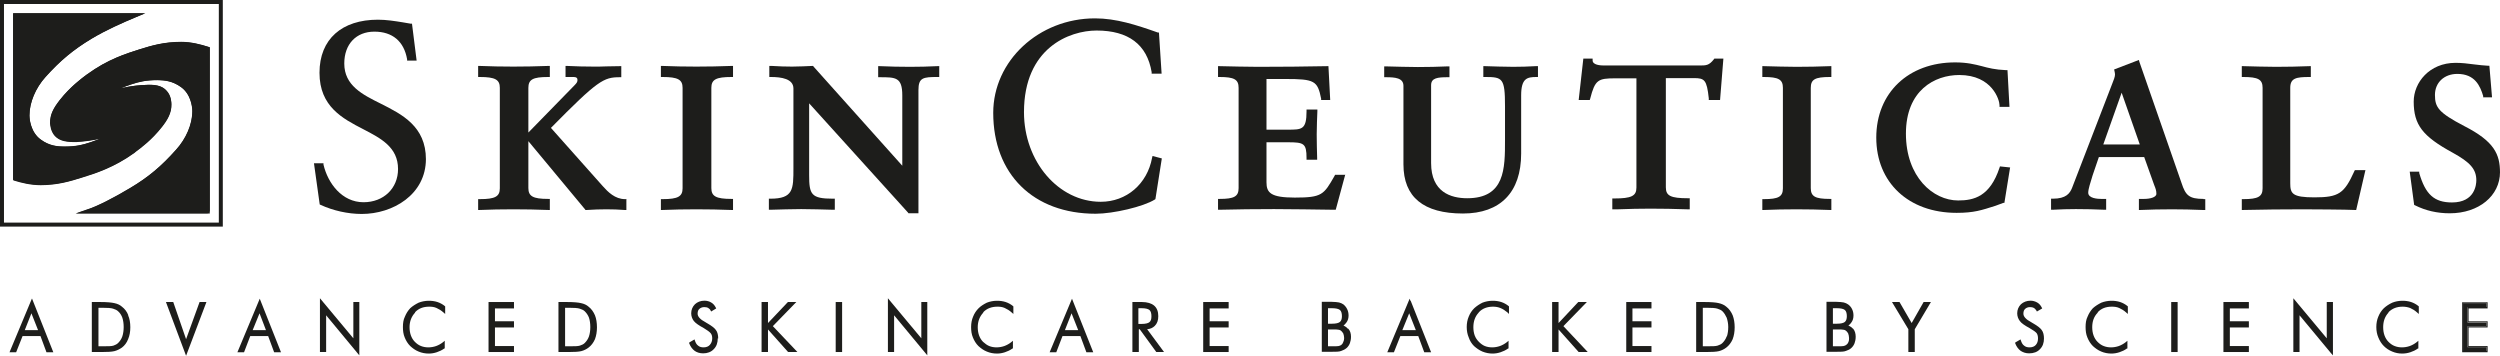 <?xml version="1.0" encoding="UTF-8"?>
<svg id="Capa_1" data-name="Capa 1" xmlns="http://www.w3.org/2000/svg" viewBox="0 0 112.99 16.08">
  <defs>
    <style>
      .cls-1 {
        fill: none;
        stroke: #1d1d1b;
        stroke-miterlimit: 10;
        stroke-width: .18px;
      }

      .cls-2 {
        fill: #1d1d1b;
        stroke-width: 0px;
      }
    </style>
  </defs>
  <path class="cls-1" d="m.09.09v10.06h9.89V.09H.09Zm9.3,9.46H3.98c.5-.17,1.25-.56,1.95-.98.85-.5,1.44-1.01,2.09-1.74.46-.51.76-1.18.76-1.81,0-.2-.07-.82-.55-1.16-.4-.29-.77-.33-1.12-.33-.52,0-.85.07-1.23.2-.72.24-1.25.59-1.31.63.86-.33,1.54-.41,1.98-.43.41-.02.72.02.91.24.18.2.19.46.19.54.01.34-.15.62-.4.95-.52.67-1.1,1.05-1.23,1.16-.89.65-1.71.91-2.35,1.11-.54.17-1.08.33-1.84.33-.44,0-.86-.11-1.15-.2V.69h5.42c-.55.23-1.32.56-2.01.98-.85.51-1.44,1.01-2.1,1.74-.46.51-.75,1.18-.75,1.81,0,.2.07.82.55,1.16.4.29.77.33,1.11.33.52,0,.85-.07,1.23-.2.72-.24,1.25-.59,1.32-.63-.86.33-1.54.41-1.98.43-.41.01-.72-.02-.91-.24-.18-.2-.19-.46-.19-.54-.01-.34.15-.62.41-.95.52-.67,1.09-1.05,1.23-1.16.89-.65,1.71-.91,2.34-1.11.54-.17,1.09-.33,1.84-.33.44,0,.85.11,1.2.22v7.36Z"/>
  <path class="cls-2" d="m9.48,2.13v7.52H3.42l.54-.18c.45-.15,1.15-.5,1.93-.97.8-.48,1.4-.98,2.07-1.73.47-.51.74-1.16.74-1.74,0-.03,0-.72-.51-1.09-.39-.28-.74-.31-1.07-.32-.51,0-.83.08-1.2.2-.16.05-.31.11-.45.17.45-.11.82-.14,1.09-.15.42-.03.76.01.98.27.19.21.21.49.21.61.01.39-.19.72-.42,1.01-.46.59-.96.96-1.18,1.12-.03.03-.05.04-.07.06-.92.66-1.76.93-2.38,1.12-.51.16-1.09.34-1.86.34-.46,0-.89-.11-1.18-.2l-.06-.02V.6h5.97l-.43.18c-.62.26-1.34.58-2,.97-.81.49-1.41.98-2.08,1.73-.46.51-.73,1.17-.73,1.74,0,.08.02.73.51,1.09.4.3.78.32,1.12.32.47,0,.78-.08,1.14-.2.16-.05.3-.11.43-.16-.36.08-.71.13-1.06.15-.43.01-.76-.03-.99-.27-.19-.21-.21-.48-.22-.58-.01-.39.16-.69.43-1.04.48-.61,1.01-.99,1.2-1.14l.06-.04c.92-.67,1.76-.93,2.36-1.12.58-.18,1.12-.33,1.87-.33.47,0,.91.12,1.23.22,0,0,.06.02.06.02Z"/>
  <g>
    <path class="cls-2" d="m19.25,7.18c0,1.62-1.5,2.49-2.9,2.49-.63,0-1.29-.15-1.86-.41l-.04-.02-.26-1.86h.43v.06c.2.85.84,1.7,1.81,1.7.91,0,1.56-.63,1.56-1.5,0-.98-.76-1.38-1.57-1.8-.93-.48-1.98-1.02-1.98-2.55s1.02-2.4,2.64-2.4c.38,0,.76.06,1.13.12.12.02.23.04.35.06h.06s.21,1.67.21,1.67h-.43v-.06c-.14-.81-.66-1.25-1.48-1.25s-1.36.56-1.36,1.44c0,.99.81,1.4,1.66,1.82.95.48,2.03,1.02,2.03,2.51Z"/>
    <path class="cls-2" d="m28.31,8.99v.5h-.09c-.22-.02-.55-.03-.81-.03-.29,0-.58.01-.88.03h-.07s-.02-.03-.02-.03l-2.56-3.08v2.12c0,.37.21.49.89.49h.08v.5h-.08c-.51-.02-1.05-.03-1.57-.03s-1.04.01-1.51.03h-.08s0-.49,0-.49h.08c.69,0,.9-.12.9-.49V3.97c0-.37-.21-.49-.9-.49h-.08v-.5h.08c.47.02,1.01.03,1.51.03s1.06-.01,1.57-.03h.08s0,.5,0,.5h-.08c-.68,0-.89.11-.89.49v2.02l2.08-2.13c.11-.11.14-.16.14-.25s-.06-.13-.17-.13h-.37v-.5h.08c.38.02.81.03,1.2.03.19,0,.38,0,.58-.01.2,0,.4-.01.59-.01h.07v.5h-.07c-.73,0-.99.14-3.11,2.29l2.34,2.63c.24.27.56.59,1.01.59h.08Z"/>
    <path class="cls-2" d="m32.15,3.97v4.53c0,.37.21.49.91.49h.07v.5h-.08c-.51-.02-1.05-.03-1.58-.03s-1.05.01-1.52.03h-.08s0-.49,0-.49h.08c.69,0,.9-.12.9-.49V3.97c0-.37-.21-.49-.9-.49h-.08v-.5h.08c.47.02,1.01.03,1.52.03s1.07-.01,1.58-.03h.08s0,.5,0,.5h-.07c-.69,0-.91.11-.91.49Z"/>
    <path class="cls-2" d="m42.45,2.98v.5h-.08c-.65,0-.86.03-.86.59v5.57h-.45l-.02-.03-4.47-4.94v3.24c0,.88.09,1.07,1.08,1.07h.08v.5h-.09c-.44-.01-.96-.03-1.43-.03s-.93.02-1.38.03h-.08v-.5s.07,0,.07,0c1.04,0,1.04-.43,1.04-1.38v-3.6c0-.44-.55-.52-1.01-.52h-.08v-.5h.12c.31.02.61.03.91.03s.66-.02.91-.03h.04s.02.03.02.03l4.01,4.48v-3.18c0-.82-.3-.82-1.01-.82h-.08v-.5h.09c.42.02.91.03,1.35.03.4,0,.84-.01,1.22-.03h.08Z"/>
    <path class="cls-2" d="m52.51,7.16l-.29,1.84-.03.02c-.51.32-1.87.64-2.67.64-2.82,0-4.63-1.79-4.63-4.56,0-2.35,2.06-4.27,4.6-4.27.95,0,1.85.29,2.84.64h.05s.12,1.86.12,1.86h-.45v-.07c-.21-1.25-1.05-1.88-2.49-1.88-1.22,0-3.28.78-3.28,3.69,0,2.23,1.56,4.05,3.47,4.05,1.16,0,2.1-.8,2.32-1.99l.02-.08.42.11Z"/>
    <path class="cls-2" d="m60.8,7.89l-.43,1.59h-.1c-.92-.01-1.79-.03-2.69-.03-.83,0-1.69.01-2.46.03h-.07v-.49h.07c.66,0,.86-.11.86-.49V3.97c0-.38-.2-.49-.86-.49h-.07v-.49h.08c.56.01,1.14.03,1.71.03,1.07,0,2.16-.01,3.13-.03h.07l.08,1.53h-.41v-.06c-.16-.81-.3-.89-1.61-.89h-.86v2.29h.97c.63,0,.84,0,.84-.83v-.08h.49v.08c-.01.3-.03.68-.03,1.04s.01.71.02,1.07v.08s-.48,0-.48,0v-.08c0-.66-.12-.71-.84-.71h-.97v1.81c0,.47.19.69,1.28.69,1.23,0,1.31-.13,1.79-.97l.03-.06h.47Z"/>
    <path class="cls-2" d="m69.51,2.99v.49h-.07c-.42,0-.69.06-.69.83v2.63c0,1.75-.94,2.71-2.63,2.71-1.78,0-2.69-.74-2.69-2.22v-3.55c0-.36-.38-.39-.8-.39h-.07v-.49h.07c.48.01.98.03,1.45.03.45,0,.91-.01,1.35-.03h.08v.49h-.08c-.45,0-.75.03-.75.36v3.52c0,1.31.89,1.59,1.63,1.59,1.71,0,1.71-1.34,1.71-2.63v-1.53c0-1.27-.11-1.32-.9-1.32h-.08v-.49h.08c.39.01.84.03,1.27.03.35,0,.67-.01,1.02-.03h.12Z"/>
    <path class="cls-2" d="m77.89,2.65l-.15,1.87h-.51v-.08c-.09-.83-.19-.91-.67-.91h-1.27v4.94c0,.38.22.49,1,.49h.08v.5h-.12c-.58-.02-1.12-.03-1.66-.03-.46,0-.94.01-1.45.03h-.27s0-.49,0-.49h.08c.78,0,1.01-.11,1.01-.49V3.54h-.95c-.78,0-.92.06-1.14.92l-.02.06h-.5l.21-1.87h.42v.08c0,.21.36.23.51.23h4.32c.3,0,.43,0,.65-.28l.02-.03h.4Z"/>
    <path class="cls-2" d="m81.84,3.97v4.53c0,.38.2.49.86.49h.07v.5h-.07c-.49-.02-1.01-.03-1.51-.03s-1.01.01-1.46.03h-.08v-.49h.07c.66,0,.86-.11.86-.49V3.97c0-.38-.2-.49-.86-.49h-.07v-.49h.08c.45.01.96.03,1.46.03s1.02-.01,1.51-.03h.07v.49h-.07c-.67,0-.86.11-.86.49Z"/>
    <path class="cls-2" d="m90.85,7.56l-.26,1.61h-.05c-.13.05-.24.09-.35.13-.63.2-.97.32-1.76.32-2.17,0-3.63-1.37-3.63-3.4s1.46-3.4,3.56-3.4c.55,0,.89.09,1.21.17.29.08.6.16,1.09.18h.07s.09,1.66.09,1.66h-.45v-.08c0-.22-.32-1.36-1.82-1.36-1.11,0-2.41.69-2.41,2.65s1.23,3.02,2.36,3.02c.72,0,1.44-.18,1.87-1.48l.02-.06.47.05Z"/>
    <path class="cls-2" d="m99.59,8.99c-.65,0-.81-.16-.99-.71l-1.91-5.49-.02-.08-1.12.43.02.09c.01.05.02.09.02.14,0,.1-.06.25-.12.4l-1.82,4.72c-.1.25-.27.49-.87.49h-.08v.5h.08c.35-.02.71-.03,1.04-.03.43,0,.87.01,1.29.03h.08s0-.49,0-.49h-.23c-.14,0-.58-.02-.58-.28,0-.17.11-.49.17-.69.01-.05.03-.09.04-.13l.27-.79h2.05l.45,1.26c.07.17.1.26.1.4,0,.16-.29.23-.56.23h-.23v.5h.07c.44-.02.94-.03,1.43-.03.45,0,.91.01,1.38.03h.12v-.49h-.08Zm-2.88-2.46h-1.65l.83-2.34.82,2.34Z"/>
    <path class="cls-2" d="m106.91,7.68l-.42,1.81h-.07c-.33-.02-1.98-.03-2.35-.03-.89,0-1.79.01-2.67.03h-.08v-.49h.07c.66,0,.87-.11.87-.49V3.97c0-.38-.2-.49-.87-.49h-.07v-.49h.08c.45.01.96.03,1.46.03s1.02-.01,1.51-.03h.07v.49h-.07c-.59,0-.86.05-.86.49v4.31c0,.47.09.64,1.09.64,1.1,0,1.35-.17,1.81-1.19l.02-.04h.47Z"/>
    <path class="cls-2" d="m112.99,7.78c0,1.07-.96,1.86-2.27,1.86-.57,0-1.09-.12-1.57-.36l-.04-.02-.2-1.5h.43v.06c.28.97.68,1.33,1.48,1.33,1.05,0,1.1-.83,1.1-1,0-.5-.27-.81-1.07-1.25-1.36-.74-1.76-1.26-1.76-2.31,0-.86.71-1.75,1.89-1.75.27,0,.56.03.84.07.23.03.44.05.62.06h.07l.12,1.43h-.4v-.06c-.14-.47-.38-1-1.17-1-.59,0-1.01.39-1.01.95s.16.8,1.33,1.41c1.35.69,1.61,1.27,1.61,2.1Z"/>
  </g>
  <g>
    <path class="cls-2" d="m1.44,13.5l-1.01,2.42h.3l.29-.73h.81l.27.73h.31l-.96-2.42Zm-.02.66l.3.76h-.6l.3-.76Z"/>
    <path class="cls-2" d="m5.8,14.25c-.06-.16-.16-.29-.29-.39-.09-.08-.2-.13-.34-.16-.13-.03-.34-.05-.64-.05h-.38v2.26h.44c.27,0,.46-.01.58-.04s.24-.09.34-.16c.12-.09.22-.22.28-.38.07-.16.1-.34.1-.54s-.03-.39-.1-.54Zm-1.13,1.4h-.22v-1.74h.16c.24,0,.41.01.5.04.09.03.17.06.23.12.09.08.15.18.19.29.04.12.06.27.06.42s-.02.3-.06.42-.11.22-.19.3c-.06.06-.13.09-.21.12-.09.03-.24.03-.46.03Z"/>
    <polygon class="cls-2" points="9.33 13.65 8.41 16.08 7.5 13.65 7.83 13.65 8.41 15.33 9.02 13.65 9.33 13.65"/>
    <path class="cls-2" d="m11.74,13.5l-1.01,2.42h.3l.28-.73h.81l.27.73h.31l-.96-2.42Zm-.01.66l.29.76h-.6l.31-.76Z"/>
    <polygon class="cls-2" points="16.24 13.65 16.24 16.06 14.74 14.25 14.74 15.91 14.46 15.91 14.46 13.48 15.97 15.29 15.97 13.65 16.24 13.65"/>
    <path class="cls-2" d="m18.76,14.13c-.16.17-.25.39-.25.66,0,.13.02.26.06.37s.1.21.18.29.17.15.28.19c.2.08.45.08.68,0,.11-.04.22-.1.32-.18l.07-.06v.35h-.02c-.11.08-.22.13-.34.17-.12.04-.24.06-.36.06-.16,0-.32-.03-.46-.09-.15-.06-.27-.15-.38-.25-.11-.11-.19-.24-.25-.39-.06-.14-.08-.3-.08-.47s.02-.33.09-.47c.06-.15.14-.27.24-.38.11-.1.24-.18.38-.25.28-.11.6-.11.85-.03.12.04.23.1.33.18l.02.02v.34s-.08-.07-.08-.07c-.1-.09-.2-.15-.31-.2s-.22-.06-.33-.06c-.27,0-.48.08-.64.25Z"/>
    <polygon class="cls-2" points="22.37 13.94 22.37 14.52 23.23 14.52 23.23 14.8 22.37 14.8 22.37 15.64 23.23 15.64 23.23 15.91 22.08 15.91 22.08 13.65 23.23 13.65 23.23 13.94 22.37 13.94"/>
    <path class="cls-2" d="m26.89,14.25c-.07-.16-.16-.29-.29-.39-.09-.08-.2-.13-.34-.16-.12-.03-.34-.05-.64-.05h-.38v2.26h.45c.26,0,.46-.01.58-.04s.24-.09.33-.16c.12-.09.22-.22.29-.38.06-.16.09-.34.09-.54s-.03-.39-.09-.54Zm-1.13,1.4h-.22v-1.74h.16c.24,0,.41.01.5.04.09.03.17.06.23.12.08.08.15.18.19.29.04.12.06.27.06.42s-.02.3-.06.42-.11.22-.19.3c-.06.06-.13.09-.22.12-.09.03-.24.03-.45.03Z"/>
    <path class="cls-2" d="m32.44,15.29c0,.21-.06.37-.18.49-.12.13-.29.19-.48.19-.15,0-.28-.04-.38-.11-.11-.08-.19-.19-.25-.34v-.04s.24-.14.24-.14l.02.06c.03.09.07.17.14.22.07.06.15.08.25.08.12,0,.22-.04.28-.11.07-.08.11-.17.11-.3,0-.09-.02-.17-.07-.23-.05-.06-.16-.14-.31-.23-.22-.12-.37-.22-.45-.32-.07-.09-.12-.21-.12-.35,0-.16.06-.3.17-.41.11-.1.25-.16.43-.16.11,0,.22.03.3.08.09.05.16.13.21.23l.02.04-.23.14-.02-.04c-.02-.05-.06-.09-.11-.12-.05-.03-.11-.04-.18-.04-.09,0-.16.03-.22.08-.06.05-.08.13-.08.22,0,.13.12.26.35.38.04.03.07.04.1.06.19.11.32.21.38.3.07.09.1.23.1.38Z"/>
    <polygon class="cls-2" points="36.04 15.91 35.63 15.91 35.61 15.9 34.71 14.89 34.71 15.91 34.42 15.91 34.42 13.65 34.71 13.65 34.71 14.6 35.61 13.65 35.99 13.65 34.93 14.74 36.04 15.91"/>
    <rect class="cls-2" x="37.77" y="13.65" width=".29" height="2.26"/>
    <polygon class="cls-2" points="41.91 13.65 41.91 16.06 40.41 14.25 40.41 15.91 40.13 15.91 40.13 13.48 41.64 15.29 41.64 13.65 41.91 13.65"/>
    <path class="cls-2" d="m44.44,14.13c-.16.17-.25.39-.25.66,0,.13.02.26.06.37.04.11.1.21.18.29.09.08.18.15.28.19.2.08.45.08.68,0,.11-.04.22-.1.32-.18l.07-.06v.35h-.02c-.11.08-.22.13-.34.17-.12.04-.24.06-.36.06-.16,0-.32-.03-.46-.09-.15-.06-.27-.15-.38-.25-.11-.11-.19-.24-.25-.39-.06-.14-.08-.3-.08-.47s.03-.33.09-.47c.06-.15.14-.27.25-.38.1-.1.23-.18.37-.25.28-.11.6-.11.85-.03.12.04.23.1.33.18l.02.02v.34s-.08-.07-.08-.07c-.1-.09-.2-.15-.31-.2s-.22-.06-.33-.06c-.26,0-.48.08-.64.25Z"/>
    <path class="cls-2" d="m48.45,13.5l-1.01,2.42h.3l.28-.73h.81l.27.73h.31l-.96-2.42Zm-.02.66l.3.76h-.6l.3-.76Z"/>
    <path class="cls-2" d="m51.84,14.88c.14-.01.26-.06.35-.15.11-.11.16-.25.16-.44,0-.21-.06-.37-.19-.48-.12-.1-.31-.16-.55-.16h-.43v2.26h.29v-1.03h.04l.75,1.03h.35l-.77-1.04Zm-.38-.95h.15c.16,0,.28.03.34.08.06.05.09.15.09.28s-.02.21-.09.27c-.06.05-.18.08-.35.08h-.15v-.7Z"/>
    <polygon class="cls-2" points="54.67 13.94 54.67 14.52 55.53 14.52 55.53 14.8 54.67 14.8 54.67 15.64 55.53 15.64 55.53 15.91 54.38 15.91 54.38 13.65 55.53 13.65 55.53 13.94 54.67 13.94"/>
    <path class="cls-2" d="m60.92,14.86c-.06-.07-.12-.11-.2-.15.05-.03.09-.08.13-.13.07-.09.1-.2.1-.32,0-.1-.02-.2-.06-.28-.04-.09-.1-.16-.17-.22-.06-.04-.12-.07-.2-.09-.07-.01-.19-.03-.36-.03h-.42v2.26h.42c.22,0,.37,0,.46-.04.09-.03.17-.07.24-.13.07-.06.12-.14.15-.22s.05-.18.05-.29c0-.15-.04-.28-.13-.37Zm-.7.79h-.2v-.76h.24c.1,0,.17,0,.22.01.04,0,.09.02.12.04.04.03.07.07.11.13.02.06.04.13.04.21,0,.06-.01.12-.04.18-.02.06-.05.1-.09.13-.03.02-.07.04-.12.05-.04.01-.14.01-.28.01Zm-.2-1.72h.19c.17,0,.29.03.35.08.06.05.09.15.09.28,0,.12-.03.21-.09.26-.06.05-.18.08-.35.08h-.19v-.69Z"/>
    <path class="cls-2" d="m63.75,13.6l-.04-.1-1.01,2.42h.3l.29-.73h.81l.27.73h.31l-.92-2.32Zm-.06.56l.3.76h-.61l.31-.76Z"/>
    <path class="cls-2" d="m66.83,14.13c-.16.17-.24.39-.24.66,0,.13.02.26.06.37.04.11.11.21.19.29.08.08.17.15.27.19.2.08.45.08.68,0,.11-.04.22-.1.32-.18l.07-.06v.35h-.02c-.11.08-.22.13-.34.17s-.24.06-.36.06c-.16,0-.31-.03-.46-.09-.14-.06-.27-.15-.38-.25-.11-.11-.19-.24-.24-.39-.06-.14-.09-.3-.09-.47s.03-.33.09-.47c.06-.15.14-.27.25-.38.11-.1.23-.18.37-.25.28-.11.6-.11.85-.03.12.04.23.1.33.18l.02.02v.34l-.07-.07c-.11-.09-.2-.15-.32-.2-.1-.04-.21-.06-.33-.06-.26,0-.48.08-.64.25Z"/>
    <polygon class="cls-2" points="71.76 15.91 71.35 15.91 71.34 15.9 70.44 14.89 70.44 15.91 70.15 15.91 70.15 13.65 70.44 13.65 70.44 14.6 71.33 13.65 71.72 13.65 70.66 14.74 71.76 15.91"/>
    <polygon class="cls-2" points="73.78 13.94 73.78 14.52 74.64 14.52 74.64 14.8 73.78 14.8 73.78 15.64 74.64 15.64 74.64 15.91 73.5 15.91 73.5 13.65 74.64 13.65 74.64 13.94 73.78 13.94"/>
    <path class="cls-2" d="m78.31,14.25c-.07-.16-.16-.29-.29-.39-.09-.08-.21-.13-.34-.16-.12-.03-.34-.05-.64-.05h-.38v2.26h.45c.26,0,.46-.01.58-.04.12-.03.24-.09.33-.16.12-.09.22-.22.29-.38.06-.16.09-.34.09-.54s-.03-.38-.09-.54Zm-.27.95c-.04.12-.11.22-.19.3-.06.06-.13.09-.22.12-.09.03-.24.03-.45.03h-.22v-1.74h.16c.24,0,.41.01.5.04.09.03.17.06.23.12.08.08.14.18.19.29.04.12.07.27.07.42s-.02.3-.06.42Z"/>
    <path class="cls-2" d="m83.75,14.86c-.06-.07-.13-.11-.21-.15.05-.03.1-.08.13-.13.07-.09.1-.2.1-.32,0-.1-.02-.2-.06-.28-.04-.09-.1-.16-.18-.22-.06-.04-.12-.07-.2-.09-.07-.01-.19-.03-.36-.03h-.42v2.26h.42c.22,0,.37,0,.46-.04.09-.03.18-.07.24-.13.07-.06.12-.14.15-.22s.05-.18.05-.29c0-.15-.04-.28-.12-.37Zm-.71.79h-.2v-.76h.24c.1,0,.17,0,.22.01.05,0,.09.02.12.04.04.03.08.07.11.13.02.06.04.13.04.21,0,.06,0,.12-.03.18-.02.06-.06.1-.1.13-.03.02-.07.04-.12.05-.04.01-.14.01-.28.01Zm-.2-1.72h.19c.17,0,.29.03.35.08.06.05.09.15.09.28,0,.12-.03.21-.09.26-.06.05-.18.08-.35.08h-.19v-.69Z"/>
    <polygon class="cls-2" points="87.27 13.65 86.54 14.88 86.54 15.91 86.25 15.91 86.25 14.88 85.51 13.65 85.85 13.65 86.4 14.6 86.94 13.65 87.27 13.65"/>
    <path class="cls-2" d="m92.38,15.29c0,.21-.06.37-.18.49-.12.13-.29.19-.49.19-.15,0-.27-.04-.38-.11-.11-.08-.19-.19-.25-.34v-.04s.24-.14.24-.14l.02.06c.03.09.07.17.14.22.07.06.15.08.25.08.12,0,.22-.04.28-.11.07-.08.1-.17.1-.3,0-.09-.02-.17-.06-.23-.05-.06-.16-.14-.32-.23-.22-.12-.37-.22-.44-.32-.07-.09-.12-.21-.12-.35,0-.16.06-.3.17-.41.11-.1.26-.16.43-.16.11,0,.21.03.3.08.09.05.16.13.21.23l.02.04-.24.14-.02-.04c-.03-.05-.07-.09-.11-.12-.06-.03-.11-.04-.18-.04-.09,0-.17.03-.22.08-.06.05-.08.13-.08.22,0,.13.12.26.35.38.04.03.07.04.1.06.19.11.32.21.38.3.07.09.1.23.1.38Z"/>
    <path class="cls-2" d="m94.81,14.13c-.17.17-.25.39-.25.66,0,.13.02.26.06.37.04.11.1.21.18.29s.17.15.28.19c.2.08.45.08.68,0,.11-.04.22-.1.32-.18l.07-.06v.35h-.02c-.11.08-.22.13-.34.17-.12.04-.25.06-.36.06-.16,0-.32-.03-.46-.09-.15-.06-.27-.15-.38-.25-.11-.11-.19-.24-.25-.39-.06-.14-.08-.3-.08-.47s.02-.33.09-.47c.06-.15.14-.27.24-.38.11-.1.24-.18.38-.25.28-.11.6-.11.85-.03.12.04.23.1.33.18l.02.02v.34s-.08-.07-.08-.07c-.1-.09-.2-.15-.31-.2s-.22-.06-.34-.06c-.26,0-.47.08-.63.25Z"/>
    <rect class="cls-2" x="98.13" y="13.65" width=".29" height="2.26"/>
    <polygon class="cls-2" points="100.78 13.94 100.78 14.52 101.64 14.52 101.64 14.8 100.78 14.8 100.78 15.64 101.64 15.64 101.64 15.91 100.49 15.91 100.49 13.65 101.64 13.65 101.64 13.94 100.78 13.94"/>
    <polygon class="cls-2" points="105.44 13.65 105.44 16.06 105.35 15.96 103.93 14.25 103.93 15.91 103.65 15.91 103.65 13.48 105.16 15.29 105.16 13.65 105.44 13.65"/>
    <path class="cls-2" d="m107.95,14.13c-.16.17-.24.39-.24.66,0,.13.02.26.06.37.04.11.1.21.18.29s.17.15.28.19c.2.08.45.08.68,0,.11-.04.22-.1.32-.18l.07-.06v.35h-.02c-.11.08-.22.13-.34.17-.12.04-.25.06-.37.06-.16,0-.31-.03-.45-.09-.15-.06-.28-.15-.38-.25-.11-.11-.19-.24-.25-.39-.06-.14-.09-.3-.09-.47s.03-.33.09-.47c.06-.15.14-.27.25-.38.11-.1.23-.18.38-.25.27-.11.6-.11.85-.03.12.04.23.1.33.18l.02.02v.34s-.08-.07-.08-.07c-.1-.09-.2-.15-.31-.2-.11-.04-.22-.06-.34-.06-.26,0-.47.08-.64.25Z"/>
    <g>
      <path class="cls-2" d="m112.43,13.94v-.28h-1.15v2.26h1.15v-.28h-.86v-.84h.86v-.28h-.86v-.58h.86Zm-.05.63v.18h-.86v.93h.86v.18h-1.05v-2.17h1.05v.18h-.86v.68h.86Z"/>
      <polygon class="cls-2" points="111.52 13.89 111.52 14.57 112.38 14.57 112.38 14.75 111.52 14.75 111.52 15.69 112.38 15.69 112.38 15.87 111.32 15.87 111.32 13.7 112.38 13.7 112.38 13.89 111.52 13.89"/>
    </g>
  </g>
</svg>